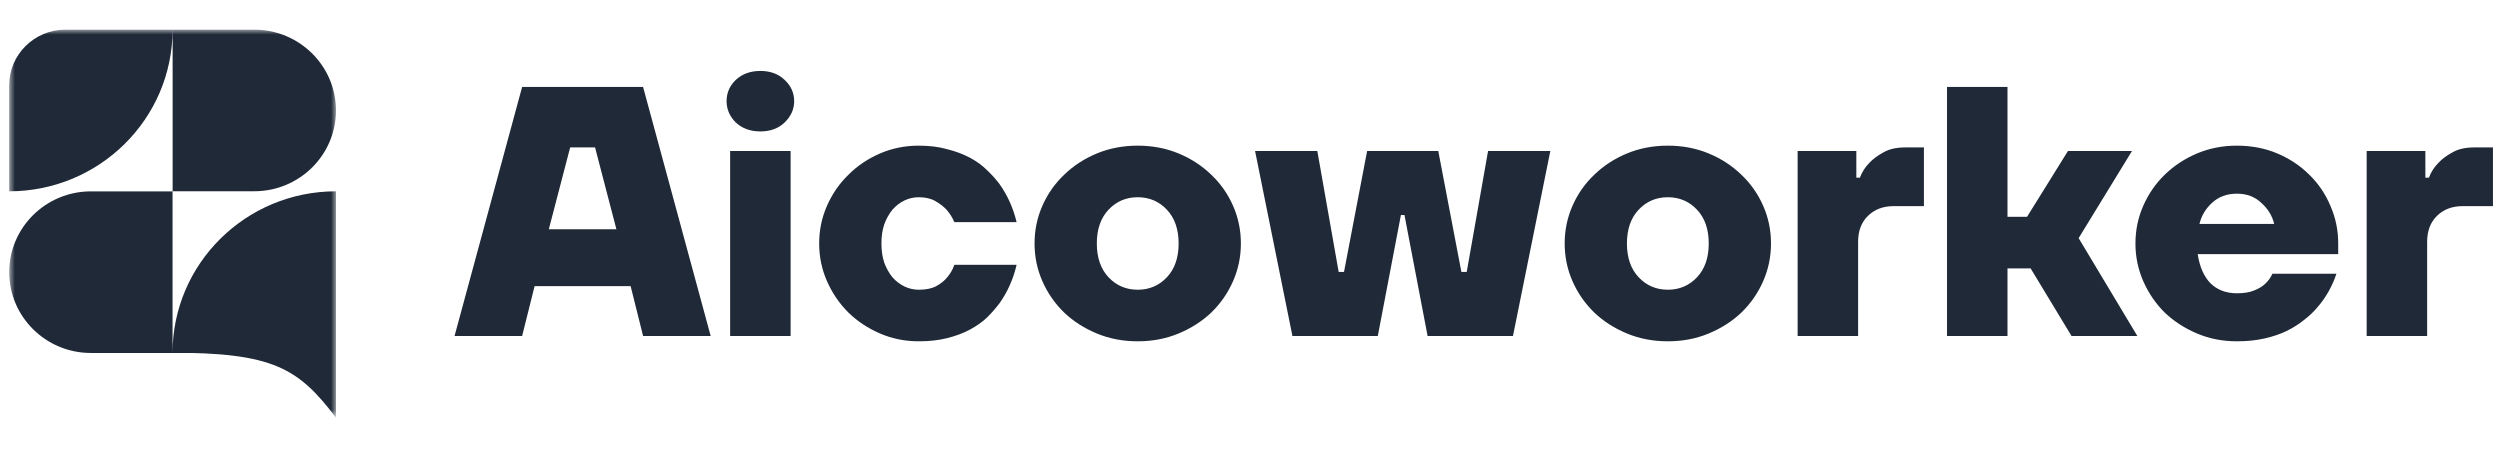 <svg xmlns="http://www.w3.org/2000/svg" width="253" height="46" viewBox="0 0 253 46" fill="none"><mask id="mask0_32_3" style="mask-type:luminance" maskUnits="userSpaceOnUse" x="0" y="3" width="34" height="40"><path d="M0.927 3H34V42.274H0.927V3Z" fill="white"></path></mask><g mask="url(#mask0_32_3)"><path d="M6.621 3H17.463C17.463 12.027 10.051 19.36 0.927 19.36V8.634C0.927 5.525 3.479 3 6.621 3ZM17.463 3H25.729C30.29 3 34 6.664 34 11.178C34 15.691 30.297 19.354 25.735 19.354H17.47V3H17.463ZM34 35.722H17.463C17.463 26.694 24.869 19.361 34 19.361V35.722ZM17.463 35.722L9.199 35.721C4.637 35.721 0.933 32.058 0.933 27.544C0.933 23.03 4.637 19.367 9.199 19.367H17.463V35.727V35.722Z" fill="#1F2937"></path><path d="M17.177 35.696C27.644 35.671 30.195 37.257 34 42.268V35.696" fill="#1F2937"></path></g><path d="M52.84 8.8H65.08L71.92 34H65.08L63.82 28.96H54.1L52.84 34H46L52.84 8.8ZM62.38 23.2L60.22 14.92H57.7L55.54 23.2H62.38ZM73.89 15.28H80.01V34H73.89V15.28ZM76.95 13.3C75.942 13.3 75.114 13 74.466 12.4C73.842 11.776 73.53 11.056 73.53 10.24C73.53 9.4 73.842 8.68 74.466 8.08C75.114 7.48 75.942 7.18 76.95 7.18C77.958 7.18 78.774 7.48 79.398 8.08C80.046 8.68 80.37 9.4 80.37 10.24C80.37 11.056 80.046 11.776 79.398 12.4C78.774 13 77.958 13.3 76.95 13.3ZM92.98 34.54C91.588 34.54 90.28 34.276 89.056 33.748C87.832 33.22 86.764 32.512 85.852 31.624C84.94 30.712 84.22 29.656 83.692 28.456C83.164 27.256 82.9 25.984 82.9 24.64C82.9 23.296 83.164 22.024 83.692 20.824C84.22 19.624 84.94 18.58 85.852 17.692C86.764 16.78 87.832 16.06 89.056 15.532C90.28 15.004 91.588 14.74 92.98 14.74C94.06 14.74 95.02 14.86 95.86 15.1C96.724 15.316 97.492 15.604 98.164 15.964C98.836 16.324 99.412 16.744 99.892 17.224C100.372 17.68 100.792 18.148 101.152 18.628C101.968 19.78 102.544 21.064 102.88 22.48H96.58C96.388 22.024 96.124 21.604 95.788 21.22C95.5 20.908 95.128 20.62 94.672 20.356C94.216 20.092 93.652 19.96 92.98 19.96C92.476 19.96 91.996 20.068 91.54 20.284C91.084 20.5 90.676 20.812 90.316 21.22C89.98 21.628 89.704 22.12 89.488 22.696C89.296 23.272 89.2 23.92 89.2 24.64C89.2 25.36 89.296 26.008 89.488 26.584C89.704 27.16 89.98 27.652 90.316 28.06C90.676 28.468 91.084 28.78 91.54 28.996C91.996 29.212 92.476 29.32 92.98 29.32C93.7 29.32 94.288 29.2 94.744 28.96C95.224 28.696 95.596 28.396 95.86 28.06C96.172 27.7 96.412 27.28 96.58 26.8H102.88C102.544 28.24 101.968 29.536 101.152 30.688C100.792 31.168 100.372 31.648 99.892 32.128C99.412 32.584 98.836 32.992 98.164 33.352C97.492 33.712 96.724 34 95.86 34.216C95.02 34.432 94.06 34.54 92.98 34.54ZM115.137 34.54C113.649 34.54 112.269 34.276 110.997 33.748C109.725 33.22 108.621 32.512 107.685 31.624C106.749 30.712 106.017 29.656 105.489 28.456C104.961 27.256 104.697 25.984 104.697 24.64C104.697 23.296 104.961 22.024 105.489 20.824C106.017 19.624 106.749 18.58 107.685 17.692C108.621 16.78 109.725 16.06 110.997 15.532C112.269 15.004 113.649 14.74 115.137 14.74C116.625 14.74 118.005 15.004 119.277 15.532C120.549 16.06 121.653 16.78 122.589 17.692C123.525 18.58 124.257 19.624 124.785 20.824C125.313 22.024 125.577 23.296 125.577 24.64C125.577 25.984 125.313 27.256 124.785 28.456C124.257 29.656 123.525 30.712 122.589 31.624C121.653 32.512 120.549 33.22 119.277 33.748C118.005 34.276 116.625 34.54 115.137 34.54ZM115.137 29.32C116.313 29.32 117.297 28.9 118.089 28.06C118.881 27.22 119.277 26.08 119.277 24.64C119.277 23.2 118.881 22.06 118.089 21.22C117.297 20.38 116.313 19.96 115.137 19.96C113.961 19.96 112.977 20.38 112.185 21.22C111.393 22.06 110.997 23.2 110.997 24.64C110.997 26.08 111.393 27.22 112.185 28.06C112.977 28.9 113.961 29.32 115.137 29.32ZM127.013 15.28H133.313L135.473 27.52H136.013L138.353 15.28H145.553L147.893 27.52H148.433L150.593 15.28H156.893L153.113 34H144.473L142.133 21.76H141.773L139.433 34H130.793L127.013 15.28ZM168.785 34.54C167.297 34.54 165.917 34.276 164.645 33.748C163.373 33.22 162.269 32.512 161.333 31.624C160.397 30.712 159.665 29.656 159.137 28.456C158.609 27.256 158.345 25.984 158.345 24.64C158.345 23.296 158.609 22.024 159.137 20.824C159.665 19.624 160.397 18.58 161.333 17.692C162.269 16.78 163.373 16.06 164.645 15.532C165.917 15.004 167.297 14.74 168.785 14.74C170.273 14.74 171.653 15.004 172.925 15.532C174.197 16.06 175.301 16.78 176.237 17.692C177.173 18.58 177.905 19.624 178.433 20.824C178.961 22.024 179.225 23.296 179.225 24.64C179.225 25.984 178.961 27.256 178.433 28.456C177.905 29.656 177.173 30.712 176.237 31.624C175.301 32.512 174.197 33.22 172.925 33.748C171.653 34.276 170.273 34.54 168.785 34.54ZM168.785 29.32C169.961 29.32 170.945 28.9 171.737 28.06C172.529 27.22 172.925 26.08 172.925 24.64C172.925 23.2 172.529 22.06 171.737 21.22C170.945 20.38 169.961 19.96 168.785 19.96C167.609 19.96 166.625 20.38 165.833 21.22C165.041 22.06 164.645 23.2 164.645 24.64C164.645 26.08 165.041 27.22 165.833 28.06C166.625 28.9 167.609 29.32 168.785 29.32ZM181.921 15.28H187.861V17.98H188.221C188.437 17.404 188.761 16.9 189.193 16.468C189.553 16.084 190.021 15.736 190.597 15.424C191.173 15.088 191.905 14.92 192.793 14.92H194.701V20.86H191.641C190.561 20.86 189.685 21.196 189.013 21.868C188.365 22.516 188.041 23.38 188.041 24.46V34H181.921V15.28ZM197.038 8.8H203.158V21.94H205.138L209.278 15.28H215.758L210.358 24.1L216.298 34H209.638L205.498 27.16H203.158V34H197.038V8.8ZM226.367 34.54C224.927 34.54 223.583 34.276 222.335 33.748C221.087 33.22 219.995 32.512 219.059 31.624C218.147 30.712 217.427 29.656 216.899 28.456C216.371 27.256 216.107 25.984 216.107 24.64C216.107 23.296 216.371 22.024 216.899 20.824C217.427 19.624 218.147 18.58 219.059 17.692C219.995 16.78 221.087 16.06 222.335 15.532C223.583 15.004 224.927 14.74 226.367 14.74C227.855 14.74 229.223 15.004 230.471 15.532C231.719 16.06 232.799 16.78 233.711 17.692C234.623 18.58 235.331 19.624 235.835 20.824C236.363 22.024 236.627 23.296 236.627 24.64V25.72H222.407C222.599 26.992 223.031 27.976 223.703 28.672C224.399 29.344 225.287 29.68 226.367 29.68C227.087 29.68 227.675 29.584 228.131 29.392C228.611 29.2 228.983 28.972 229.247 28.708C229.559 28.42 229.799 28.084 229.967 27.7H236.447C236.015 28.996 235.367 30.136 234.503 31.12C234.143 31.552 233.699 31.972 233.171 32.38C232.667 32.788 232.079 33.16 231.407 33.496C230.759 33.808 230.015 34.06 229.175 34.252C228.335 34.444 227.399 34.54 226.367 34.54ZM230.147 22.66C229.955 21.844 229.523 21.136 228.851 20.536C228.203 19.912 227.375 19.6 226.367 19.6C225.359 19.6 224.519 19.912 223.847 20.536C223.199 21.136 222.779 21.844 222.587 22.66H230.147ZM239.507 15.28H245.447V17.98H245.807C246.023 17.404 246.347 16.9 246.779 16.468C247.139 16.084 247.607 15.736 248.183 15.424C248.759 15.088 249.491 14.92 250.379 14.92H252.287V20.86H249.227C248.147 20.86 247.271 21.196 246.599 21.868C245.951 22.516 245.627 23.38 245.627 24.46V34H239.507V15.28Z" fill="#1F2937"></path></svg>